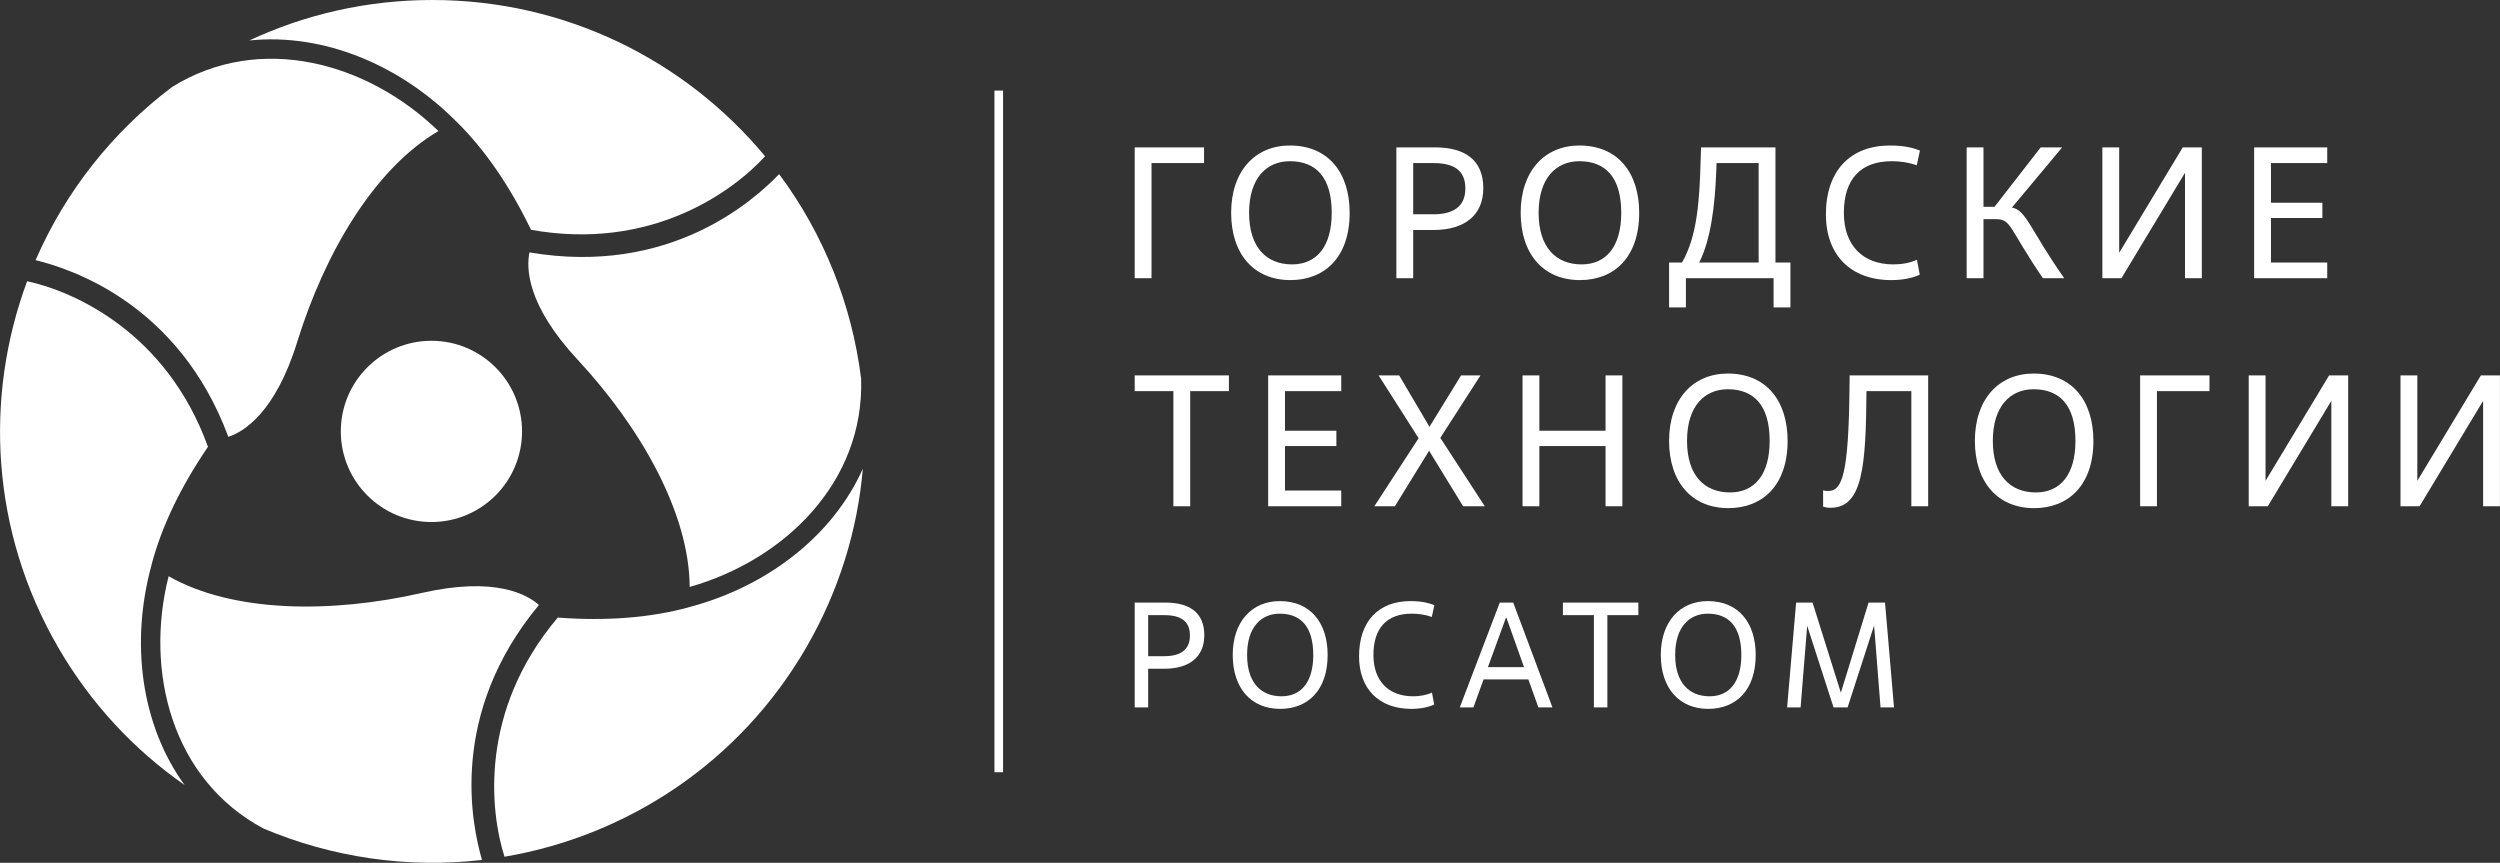 <?xml version="1.0" encoding="UTF-8"?> <svg xmlns="http://www.w3.org/2000/svg" viewBox="0 0 821.32 283.46" data-guides="{&quot;vertical&quot;:[],&quot;horizontal&quot;:[]}"><rect x="0" y="0" width="821.32" height="283.46" fill="#333333" stroke="none"/><path fill="rgb(255, 255, 255)" stroke="none" fill-opacity="1" stroke-width="1" stroke-opacity="1" alignment-baseline="baseline" baseline-shift="baseline" color="rgb(51, 51, 51)" class="cls-1" id="tSvg1294bfa4397" title="Path 1" d="M377.204 232.393C375.729 232.393 374.254 232.393 372.779 232.393C372.779 220.918 372.779 209.443 372.779 197.968C376.155 197.968 379.532 197.968 382.909 197.968C390.728 197.968 395.646 201.214 395.646 208.689C395.646 215.82 390.728 219.704 382.515 219.704C380.745 219.704 378.974 219.704 377.204 219.704C377.204 223.934 377.204 228.163 377.204 232.393ZM377.204 215.574C378.974 215.574 380.745 215.574 382.515 215.574C387.974 215.574 390.925 213.361 390.925 208.787C390.925 204.066 387.974 202.099 382.515 202.099C380.745 202.099 378.974 202.099 377.204 202.099C377.204 206.59 377.204 211.082 377.204 215.574Z"></path><path fill="rgb(255, 255, 255)" stroke="none" fill-opacity="1" stroke-width="1" stroke-opacity="1" alignment-baseline="baseline" baseline-shift="baseline" color="rgb(51, 51, 51)" class="cls-1" id="tSvg1b0da866ec" title="Path 2" d="M404.986 215.18C404.986 204.164 411.33 197.477 420.427 197.477C430.656 197.477 436.164 204.755 436.164 215.18C436.164 226.885 429.575 232.884 420.575 232.884C411.035 232.884 404.986 226.098 404.986 215.18ZM431.443 215.18C431.443 205.738 427.214 201.608 420.428 201.608C414.378 201.608 409.707 205.984 409.707 215.18C409.707 224.229 414.231 228.753 421.017 228.753C427.46 228.753 431.443 224.081 431.443 215.18Z"></path><path fill="rgb(255, 255, 255)" stroke="none" fill-opacity="1" stroke-width="1" stroke-opacity="1" alignment-baseline="baseline" baseline-shift="baseline" color="rgb(51, 51, 51)" class="cls-1" id="tSvgc666124de0" title="Path 3" d="M471.175 231.458C469.306 232.343 466.651 232.884 463.651 232.884C452.93 232.884 446.488 226.196 446.488 215.623C446.488 203.919 453.077 197.477 463.356 197.477C467.29 197.477 469.601 198.165 471.224 198.804C470.945 200.099 470.667 201.394 470.388 202.69C468.224 201.903 465.962 201.608 463.798 201.608C455.635 201.608 451.209 206.328 451.209 215.18C451.209 223.738 456.176 228.753 464.241 228.753C466.405 228.753 468.716 228.359 470.437 227.524C470.683 228.835 470.929 230.147 471.175 231.458Z"></path><path fill="rgb(255, 255, 255)" stroke="none" fill-opacity="1" stroke-width="1" stroke-opacity="1" alignment-baseline="baseline" baseline-shift="baseline" color="rgb(51, 51, 51)" class="cls-1" id="tSvg176e4366d1a" title="Path 4" d="M502.103 223.197C497.202 223.197 492.301 223.197 487.399 223.197C486.285 226.262 485.17 229.327 484.056 232.393C482.564 232.393 481.072 232.393 479.58 232.393C483.957 220.918 488.334 209.443 492.711 197.968C494.186 197.968 495.661 197.968 497.137 197.968C501.432 209.443 505.726 220.918 510.021 232.393C508.48 232.393 506.939 232.393 505.399 232.393C504.3 229.327 503.202 226.262 502.103 223.197ZM488.826 219.163C492.776 219.163 496.727 219.163 500.678 219.163C498.76 213.77 496.841 208.377 494.923 202.984C494.858 202.984 494.793 202.984 494.727 202.984C492.76 208.377 490.793 213.77 488.826 219.163Z"></path><path fill="rgb(255, 255, 255)" stroke="none" fill-opacity="1" stroke-width="1" stroke-opacity="1" alignment-baseline="baseline" baseline-shift="baseline" color="rgb(51, 51, 51)" class="cls-1" id="tSvg15b60a752b9" title="Path 5" d="M528.067 232.393C526.591 232.393 525.116 232.393 523.641 232.393C523.641 222.295 523.641 212.197 523.641 202.099C520.247 202.099 516.854 202.099 513.461 202.099C513.461 200.722 513.461 199.345 513.461 197.968C521.723 197.968 529.985 197.968 538.246 197.968C538.246 199.345 538.246 200.722 538.246 202.099C534.853 202.099 531.46 202.099 528.067 202.099C528.067 212.197 528.067 222.295 528.067 232.393Z"></path><path fill="rgb(255, 255, 255)" stroke="none" fill-opacity="1" stroke-width="1" stroke-opacity="1" alignment-baseline="baseline" baseline-shift="baseline" color="rgb(51, 51, 51)" class="cls-1" id="tSvgfe903b199d" title="Path 6" d="M545.62 215.18C545.62 204.164 551.964 197.477 561.062 197.477C571.29 197.477 576.799 204.755 576.799 215.18C576.799 226.885 570.208 232.884 561.209 232.884C551.669 232.884 545.62 226.098 545.62 215.18ZM572.078 215.18C572.078 205.738 567.848 201.608 561.062 201.608C555.013 201.608 550.341 205.984 550.341 215.18C550.341 224.229 554.865 228.753 561.652 228.753C568.094 228.753 572.078 224.081 572.078 215.18Z"></path><path fill="rgb(255, 255, 255)" stroke="none" fill-opacity="1" stroke-width="1" stroke-opacity="1" alignment-baseline="baseline" baseline-shift="baseline" color="rgb(51, 51, 51)" class="cls-1" id="tSvg4fa164a7ed" title="Path 7" d="M622.235 232.393C620.76 232.393 619.284 232.393 617.809 232.393C617.104 223.426 616.399 214.459 615.694 205.492C612.793 214.459 609.892 223.426 606.99 232.393C605.449 232.393 603.908 232.393 602.367 232.393C599.482 223.459 596.597 214.525 593.712 205.591C592.991 214.525 592.27 223.459 591.548 232.393C590.073 232.393 588.598 232.393 587.122 232.393C588.106 220.918 589.089 209.443 590.073 197.968C591.876 197.968 593.679 197.968 595.482 197.968C598.581 207.837 601.679 217.705 604.777 227.573C607.809 217.705 610.842 207.837 613.875 197.968C615.678 197.968 617.481 197.968 619.284 197.968C620.268 209.443 621.251 220.918 622.235 232.393Z"></path><path alignment-baseline="baseline" baseline-shift="baseline" color="rgb(51, 51, 51)" fill="rgb(255, 255, 255)" class="cls-1" x="326.704" y="29.764" width="2.835" height="223.937" id="tSvgaff764c1df" title="Rectangle 1" fill-opacity="1" stroke="none" stroke-opacity="1" d="M326.702 29.763H329.537V253.69H326.702Z"></path><path fill="rgb(255, 255, 255)" stroke="none" fill-opacity="1" stroke-width="1" stroke-opacity="1" alignment-baseline="baseline" baseline-shift="baseline" color="rgb(51, 51, 51)" class="cls-1" id="tSvge77c9d714f" title="Path 8" d="M378.306 91.406C376.463 91.406 374.621 91.406 372.779 91.406C372.779 77.076 372.779 62.746 372.779 48.416C380.373 48.416 387.968 48.416 395.563 48.416C395.563 50.136 395.563 51.856 395.563 53.575C389.81 53.575 384.058 53.575 378.306 53.575C378.306 66.186 378.306 78.796 378.306 91.406Z"></path><path fill="rgb(255, 255, 255)" stroke="none" fill-opacity="1" stroke-width="1" stroke-opacity="1" alignment-baseline="baseline" baseline-shift="baseline" color="rgb(51, 51, 51)" class="cls-1" id="tSvg1468301c0a" title="Path 9" d="M404.465 69.912C404.465 56.154 412.387 47.802 423.749 47.802C436.523 47.802 443.402 56.892 443.402 69.912C443.402 84.528 435.173 92.02 423.934 92.02C412.019 92.02 404.465 83.545 404.465 69.912ZM437.506 69.912C437.506 58.12 432.224 52.961 423.749 52.961C416.195 52.961 410.361 58.427 410.361 69.912C410.361 81.211 416.011 86.861 424.486 86.861C432.531 86.861 437.506 81.028 437.506 69.912Z"></path><path fill="rgb(255, 255, 255)" stroke="none" fill-opacity="1" stroke-width="1" stroke-opacity="1" alignment-baseline="baseline" baseline-shift="baseline" color="rgb(51, 51, 51)" class="cls-1" id="tSvg8c0b0fd4bf" title="Path 10" d="M464.277 91.406C462.434 91.406 460.592 91.406 458.75 91.406C458.75 77.076 458.75 62.746 458.75 48.416C462.967 48.416 467.184 48.416 471.401 48.416C481.166 48.416 487.307 52.47 487.307 61.805C487.307 70.71 481.166 75.561 470.909 75.561C468.698 75.561 466.488 75.561 464.277 75.561C464.277 80.843 464.277 86.124 464.277 91.406ZM464.277 70.403C466.488 70.403 468.698 70.403 470.909 70.403C477.726 70.403 481.412 67.639 481.412 61.928C481.412 56.031 477.726 53.575 470.909 53.575C468.698 53.575 466.488 53.575 464.277 53.575C464.277 59.185 464.277 64.794 464.277 70.403Z"></path><path fill="rgb(255, 255, 255)" stroke="none" fill-opacity="1" stroke-width="1" stroke-opacity="1" alignment-baseline="baseline" baseline-shift="baseline" color="rgb(51, 51, 51)" class="cls-1" id="tSvg73c398babc" title="Path 11" d="M499.584 69.912C499.584 56.154 507.506 47.802 518.868 47.802C531.642 47.802 538.521 56.892 538.521 69.912C538.521 84.528 530.292 92.02 519.053 92.02C507.138 92.02 499.584 83.545 499.584 69.912ZM532.626 69.912C532.626 58.12 527.343 52.961 518.868 52.961C511.315 52.961 505.48 58.427 505.48 69.912C505.48 81.211 511.13 86.861 519.606 86.861C527.65 86.861 532.626 81.028 532.626 69.912Z"></path><path fill="rgb(255, 255, 255)" stroke="none" fill-opacity="1" stroke-width="1" stroke-opacity="1" alignment-baseline="baseline" baseline-shift="baseline" color="rgb(51, 51, 51)" class="cls-1" id="tSvg185a24d4238" title="Path 12" d="M588.201 100.987C586.358 100.987 584.516 100.987 582.673 100.987C582.673 97.793 582.673 94.6 582.673 91.406C573.072 91.406 563.471 91.406 553.87 91.406C553.87 94.6 553.87 97.793 553.87 100.987C552.027 100.987 550.185 100.987 548.343 100.987C548.343 96.073 548.343 91.16 548.343 86.247C549.755 86.247 551.168 86.247 552.58 86.247C557.677 77.465 558.353 65.489 558.721 52.285C558.762 50.996 558.803 49.706 558.844 48.416C566.992 48.416 575.14 48.416 583.288 48.416C583.288 61.027 583.288 73.637 583.288 86.247C584.925 86.247 586.563 86.247 588.201 86.247C588.201 91.16 588.201 96.073 588.201 100.987ZM577.76 86.247C577.76 75.356 577.76 64.466 577.76 53.575C573.154 53.575 568.548 53.575 563.942 53.575C563.942 54.128 563.819 56.216 563.819 56.707C563.389 67.393 562.099 78.632 558.23 86.247C564.74 86.247 571.25 86.247 577.76 86.247Z"></path><path fill="rgb(255, 255, 255)" stroke="none" fill-opacity="1" stroke-width="1" stroke-opacity="1" alignment-baseline="baseline" baseline-shift="baseline" color="rgb(51, 51, 51)" class="cls-1" id="tSvg40a840ec4e" title="Path 13" d="M630.694 90.239C628.36 91.344 625.044 92.02 621.297 92.02C607.909 92.02 599.863 83.668 599.863 70.464C599.863 55.848 608.093 47.802 620.929 47.802C625.841 47.802 628.728 48.662 630.754 49.46C630.406 51.078 630.058 52.695 629.711 54.312C627.009 53.329 624.183 52.961 621.481 52.961C611.286 52.961 605.759 58.856 605.759 69.912C605.759 80.598 611.962 86.861 622.034 86.861C624.736 86.861 627.623 86.37 629.772 85.326C630.079 86.964 630.387 88.601 630.694 90.239Z"></path><path fill="rgb(255, 255, 255)" stroke="none" fill-opacity="1" stroke-width="1" stroke-opacity="1" alignment-baseline="baseline" baseline-shift="baseline" color="rgb(51, 51, 51)" class="cls-1" id="tSvgc0887a146b" title="Path 14" d="M655.684 71.999C654.333 71.999 652.982 71.999 651.63 71.999C651.63 78.468 651.63 84.937 651.63 91.406C649.788 91.406 647.946 91.406 646.103 91.406C646.103 77.076 646.103 62.746 646.103 48.416C647.946 48.416 649.788 48.416 651.63 48.416C651.63 54.926 651.63 61.436 651.63 67.946C652.838 67.946 654.046 67.946 655.254 67.946C660.311 61.436 665.367 54.926 670.424 48.416C672.778 48.416 675.132 48.416 677.486 48.416C671.979 55.008 666.473 61.6 660.966 68.192C665.694 68.99 667.046 75.622 678.162 91.406C675.828 91.406 673.495 91.406 671.161 91.406C659.922 75.008 660.904 71.999 655.684 71.999Z"></path><path fill="rgb(255, 255, 255)" stroke="none" fill-opacity="1" stroke-width="1" stroke-opacity="1" alignment-baseline="baseline" baseline-shift="baseline" color="rgb(51, 51, 51)" class="cls-1" id="tSvg15e37c7a5fe" title="Path 15" d="M723.357 91.406C721.515 91.406 719.672 91.406 717.83 91.406C717.83 79.86 717.83 68.314 717.83 56.769C710.87 68.314 703.909 79.86 696.949 91.406C694.861 91.406 692.773 91.406 690.685 91.406C690.685 77.076 690.685 62.746 690.685 48.416C692.527 48.416 694.369 48.416 696.212 48.416C696.212 59.962 696.212 71.508 696.212 83.054C703.172 71.508 710.132 59.962 717.093 48.416C719.181 48.416 721.269 48.416 723.357 48.416C723.357 62.746 723.357 77.076 723.357 91.406Z"></path><path fill="rgb(255, 255, 255)" stroke="none" fill-opacity="1" stroke-width="1" stroke-opacity="1" alignment-baseline="baseline" baseline-shift="baseline" color="rgb(51, 51, 51)" class="cls-1" id="tSvge6c21fb531" title="Path 16" d="M764.561 91.406C756.556 91.406 748.552 91.406 740.548 91.406C740.548 77.076 740.548 62.746 740.548 48.416C748.552 48.416 756.556 48.416 764.561 48.416C764.561 50.136 764.561 51.856 764.561 53.575C758.399 53.575 752.237 53.575 746.075 53.575C746.075 57.915 746.075 62.255 746.075 66.594C751.705 66.594 757.334 66.594 762.964 66.594C762.964 68.273 762.964 69.952 762.964 71.63C757.334 71.63 751.705 71.63 746.075 71.63C746.075 76.503 746.075 81.375 746.075 86.247C752.237 86.247 758.399 86.247 764.561 86.247C764.561 87.967 764.561 89.686 764.561 91.406Z"></path><path fill="rgb(255, 255, 255)" stroke="none" fill-opacity="1" stroke-width="1" stroke-opacity="1" alignment-baseline="baseline" baseline-shift="baseline" color="rgb(51, 51, 51)" class="cls-1" id="tSvg1389e297365" title="Path 17" d="M391.018 166.324C389.176 166.324 387.333 166.324 385.491 166.324C385.491 153.713 385.491 141.103 385.491 128.492C381.253 128.492 377.016 128.492 372.779 128.492C372.779 126.773 372.779 125.054 372.779 123.334C383.096 123.334 393.413 123.334 403.73 123.334C403.73 125.054 403.73 126.773 403.73 128.492C399.493 128.492 395.255 128.492 391.018 128.492C391.018 141.103 391.018 153.713 391.018 166.324Z"></path><path fill="rgb(255, 255, 255)" stroke="none" fill-opacity="1" stroke-width="1" stroke-opacity="1" alignment-baseline="baseline" baseline-shift="baseline" color="rgb(51, 51, 51)" class="cls-1" id="tSvgab01db4531" title="Path 18" d="M440.636 166.324C432.632 166.324 424.628 166.324 416.623 166.324C416.623 151.994 416.623 137.664 416.623 123.334C424.628 123.334 432.632 123.334 440.636 123.334C440.636 125.054 440.636 126.773 440.636 128.492C434.474 128.492 428.312 128.492 422.151 128.492C422.151 132.832 422.151 137.172 422.151 141.512C427.78 141.512 433.41 141.512 439.039 141.512C439.039 143.191 439.039 144.87 439.039 146.548C433.41 146.548 427.78 146.548 422.151 146.548C422.151 151.421 422.151 156.293 422.151 161.165C428.312 161.165 434.474 161.165 440.636 161.165C440.636 162.885 440.636 164.604 440.636 166.324Z"></path><path fill="rgb(255, 255, 255)" stroke="none" fill-opacity="1" stroke-width="1" stroke-opacity="1" alignment-baseline="baseline" baseline-shift="baseline" color="rgb(51, 51, 51)" class="cls-1" id="tSvg603cd29fe8" title="Path 19" d="M480.673 166.324C476.948 160.244 473.222 154.163 469.496 148.083C465.75 154.163 462.004 160.244 458.257 166.324C456.006 166.324 453.754 166.324 451.502 166.324C456.354 158.872 461.205 151.421 466.057 143.969C461.676 137.091 457.295 130.213 452.914 123.334C455.166 123.334 457.418 123.334 459.67 123.334C462.986 128.964 466.302 134.593 469.618 140.222C473.078 134.593 476.538 128.964 479.998 123.334C482.127 123.334 484.256 123.334 486.385 123.334C481.984 130.172 477.582 137.009 473.181 143.846C478.053 151.339 482.925 158.831 487.797 166.324C485.423 166.324 483.048 166.324 480.673 166.324Z"></path><path fill="rgb(255, 255, 255)" stroke="none" fill-opacity="1" stroke-width="1" stroke-opacity="1" alignment-baseline="baseline" baseline-shift="baseline" color="rgb(51, 51, 51)" class="cls-1" id="tSvgb309103470" title="Path 20" d="M532.994 166.324C531.151 166.324 529.309 166.324 527.467 166.324C527.467 159.732 527.467 153.14 527.467 146.548C520.22 146.548 512.972 146.548 505.725 146.548C505.725 153.14 505.725 159.732 505.725 166.324C503.883 166.324 502.041 166.324 500.198 166.324C500.198 151.994 500.198 137.664 500.198 123.334C502.041 123.334 503.883 123.334 505.725 123.334C505.725 129.394 505.725 135.453 505.725 141.512C512.972 141.512 520.22 141.512 527.467 141.512C527.467 135.453 527.467 129.394 527.467 123.334C529.309 123.334 531.151 123.334 532.994 123.334C532.994 137.664 532.994 151.994 532.994 166.324Z"></path><path fill="rgb(255, 255, 255)" stroke="none" fill-opacity="1" stroke-width="1" stroke-opacity="1" alignment-baseline="baseline" baseline-shift="baseline" color="rgb(51, 51, 51)" class="cls-1" id="tSvg2a77e39dda" title="Path 21" d="M548.341 144.829C548.341 131.072 556.263 122.72 567.625 122.72C580.399 122.72 587.278 131.809 587.278 144.829C587.278 159.445 579.048 166.938 567.81 166.938C555.895 166.938 548.341 158.463 548.341 144.829ZM581.382 144.829C581.382 133.037 576.1 127.878 567.625 127.878C560.072 127.878 554.237 133.345 554.237 144.829C554.237 156.129 559.887 161.779 568.362 161.779C576.407 161.779 581.382 155.944 581.382 144.829Z"></path><path fill="rgb(255, 255, 255)" stroke="none" fill-opacity="1" stroke-width="1" stroke-opacity="1" alignment-baseline="baseline" baseline-shift="baseline" color="rgb(51, 51, 51)" class="cls-1" id="tSvg1114ed2bd1" title="Path 22" d="M633.456 166.324C631.614 166.324 629.772 166.324 627.929 166.324C627.929 153.713 627.929 141.103 627.929 128.492C623.016 128.492 618.103 128.492 613.19 128.492C613.006 153.12 611.961 166.815 601.398 166.815C600.231 166.815 599.74 166.692 598.942 166.447C598.942 164.666 598.942 162.885 598.942 161.103C599.617 161.288 600.048 161.288 600.722 161.288C605.206 161.288 607.294 155.576 607.601 128.309C607.622 126.651 607.642 124.993 607.663 123.334C616.26 123.334 624.859 123.334 633.457 123.334C633.457 137.664 633.457 151.994 633.456 166.324Z"></path><path fill="rgb(255, 255, 255)" stroke="none" fill-opacity="1" stroke-width="1" stroke-opacity="1" alignment-baseline="baseline" baseline-shift="baseline" color="rgb(51, 51, 51)" class="cls-1" id="tSvg16e2bef975" title="Path 23" d="M648.803 144.829C648.803 131.072 656.726 122.72 668.088 122.72C680.862 122.72 687.74 131.809 687.74 144.829C687.74 159.445 679.511 166.938 668.272 166.938C656.358 166.938 648.803 158.463 648.803 144.829ZM681.845 144.829C681.845 133.037 676.563 127.878 668.088 127.878C660.534 127.878 654.7 133.345 654.7 144.829C654.7 156.129 660.35 161.779 668.825 161.779C676.87 161.779 681.845 155.944 681.845 144.829Z"></path><path fill="rgb(255, 255, 255)" stroke="none" fill-opacity="1" stroke-width="1" stroke-opacity="1" alignment-baseline="baseline" baseline-shift="baseline" color="rgb(51, 51, 51)" class="cls-1" id="tSvg6795dad6f" title="Path 24" d="M708.615 166.324C706.773 166.324 704.931 166.324 703.088 166.324C703.088 151.994 703.088 137.664 703.088 123.334C710.683 123.334 718.279 123.334 725.874 123.334C725.874 125.054 725.874 126.773 725.874 128.492C720.121 128.492 714.368 128.492 708.615 128.492C708.615 141.103 708.615 153.713 708.615 166.324Z"></path><path fill="rgb(255, 255, 255)" stroke="none" fill-opacity="1" stroke-width="1" stroke-opacity="1" alignment-baseline="baseline" baseline-shift="baseline" color="rgb(51, 51, 51)" class="cls-1" id="tSvg18ca72ec877" title="Path 25" d="M771.438 166.324C769.596 166.324 767.753 166.324 765.911 166.324C765.911 154.778 765.911 143.232 765.911 131.687C758.951 143.232 751.99 154.778 745.03 166.324C742.942 166.324 740.854 166.324 738.766 166.324C738.766 151.994 738.766 137.664 738.766 123.334C740.608 123.334 742.45 123.334 744.293 123.334C744.293 134.88 744.293 146.426 744.293 157.972C751.253 146.426 758.213 134.88 765.174 123.334C767.262 123.334 769.35 123.334 771.438 123.334C771.438 137.664 771.438 151.994 771.438 166.324Z"></path><path fill="rgb(255, 255, 255)" stroke="none" fill-opacity="1" stroke-width="1" stroke-opacity="1" alignment-baseline="baseline" baseline-shift="baseline" color="rgb(51, 51, 51)" class="cls-1" id="tSvg4e3134023b" title="Path 26" d="M821.301 166.324C819.459 166.324 817.617 166.324 815.774 166.324C815.774 154.778 815.774 143.232 815.774 131.687C808.814 143.232 801.854 154.778 794.893 166.324C792.805 166.324 790.717 166.324 788.629 166.324C788.629 151.994 788.629 137.664 788.629 123.334C790.471 123.334 792.314 123.334 794.156 123.334C794.156 134.88 794.156 146.426 794.156 157.972C801.116 146.426 808.077 134.88 815.037 123.334C817.125 123.334 819.213 123.334 821.301 123.334C821.301 137.664 821.301 151.994 821.301 166.324Z"></path><path fill="rgb(255, 255, 255)" stroke="none" fill-opacity="1" stroke-width="1" stroke-opacity="1" alignment-baseline="baseline" baseline-shift="baseline" color="rgb(51, 51, 51)" class="cls-1" id="tSvg8d5a8c648e" title="Path 27" d="M171.509 141.751C171.486 158.203 158.149 171.514 141.717 171.498C125.281 171.484 111.96 158.141 111.966 141.703C111.985 125.253 125.338 111.94 141.769 111.955C158.202 111.972 171.516 125.314 171.509 141.751Z"></path><path fill="rgb(255, 255, 255)" stroke="none" fill-opacity="1" stroke-width="1" stroke-opacity="1" alignment-baseline="baseline" baseline-shift="baseline" color="rgb(51, 51, 51)" class="cls-1" id="tSvg1559079896d" title="Path 28" d="M142.016 0C120.533 0 100.166 4.765 81.915 13.294C106.194 10.79 131.409 21.247 150.029 40.04C150.035 40.037 150.041 40.035 150.047 40.032C159.357 49.226 167.519 61.148 174.453 75.497C213.949 82.568 240.772 62.95 251.343 51.342C251.345 51.339 251.347 51.336 251.349 51.333C225.314 19.975 186.002 0 142.016 0Z"></path><path fill="rgb(255, 255, 255)" stroke="none" fill-opacity="1" stroke-width="1" stroke-opacity="1" alignment-baseline="baseline" baseline-shift="baseline" color="rgb(51, 51, 51)" class="cls-1" id="tSvg1920b0567a0" title="Path 29" d="M56.526 28.577C37.063 43.259 21.509 62.831 11.696 85.463C23.492 88.365 58.811 99.839 75.015 143.511C79.889 141.926 90.395 135.814 97.684 112.216C106.628 83.308 122.913 55.41 144.038 43.06C120.754 20.496 85.406 10.627 56.526 28.577Z"></path><path fill="rgb(255, 255, 255)" stroke="none" fill-opacity="1" stroke-width="1" stroke-opacity="1" alignment-baseline="baseline" baseline-shift="baseline" color="rgb(51, 51, 51)" class="cls-1" id="tSvg48f2bade01" title="Path 30" d="M264.946 212.602C275.687 194.029 281.737 174.037 283.464 153.994C273.497 176.236 251.818 192.808 226.205 199.509C226.204 199.516 226.204 199.523 226.203 199.529C213.572 202.981 199.149 204.076 183.234 202.897C157.352 233.508 160.959 266.508 165.744 281.451C165.745 281.454 165.747 281.457 165.748 281.46C205.969 274.631 242.953 250.63 264.946 212.602Z"></path><path fill="rgb(255, 255, 255)" stroke="none" fill-opacity="1" stroke-width="1" stroke-opacity="1" alignment-baseline="baseline" baseline-shift="baseline" color="rgb(51, 51, 51)" class="cls-1" id="tSvg169f69d1db6" title="Path 31" d="M282.901 124.402C279.896 100.234 270.695 77.001 255.968 57.201C247.552 65.948 219.939 90.747 173.951 82.92C172.89 87.926 172.939 100.065 189.765 118.166C210.371 140.353 226.43 168.381 226.581 192.82C257.797 183.971 284.032 158.346 282.901 124.402Z"></path><path fill="rgb(255, 255, 255)" stroke="none" fill-opacity="1" stroke-width="1" stroke-opacity="1" alignment-baseline="baseline" baseline-shift="baseline" color="rgb(51, 51, 51)" class="cls-1" id="tSvgfe064f0699" title="Path 32" d="M19.05 212.581C29.792 231.155 44.109 246.381 60.633 257.895C46.322 238.157 42.785 211.129 49.779 185.634C49.773 185.63 49.768 185.626 49.762 185.622C53.084 172.976 59.345 159.958 68.325 146.789C54.711 109.107 24.281 95.725 8.925 92.391C8.922 92.39 8.918 92.39 8.915 92.389C-5.271 130.577 -2.943 174.553 19.05 212.581Z"></path><path fill="rgb(255, 255, 255)" stroke="none" fill-opacity="1" stroke-width="1" stroke-opacity="1" alignment-baseline="baseline" baseline-shift="baseline" color="rgb(51, 51, 51)" class="cls-1" id="tSvg13c90a14e6c" title="Path 33" d="M86.585 272.204C109.053 281.69 133.809 285.352 158.349 282.519C154.968 270.87 147.263 234.598 177.046 198.752C173.234 195.331 162.678 189.304 138.563 194.801C109.014 201.523 76.67 201.392 55.394 189.304C47.462 220.716 56.574 256.211 86.585 272.204Z"></path><defs></defs></svg> 